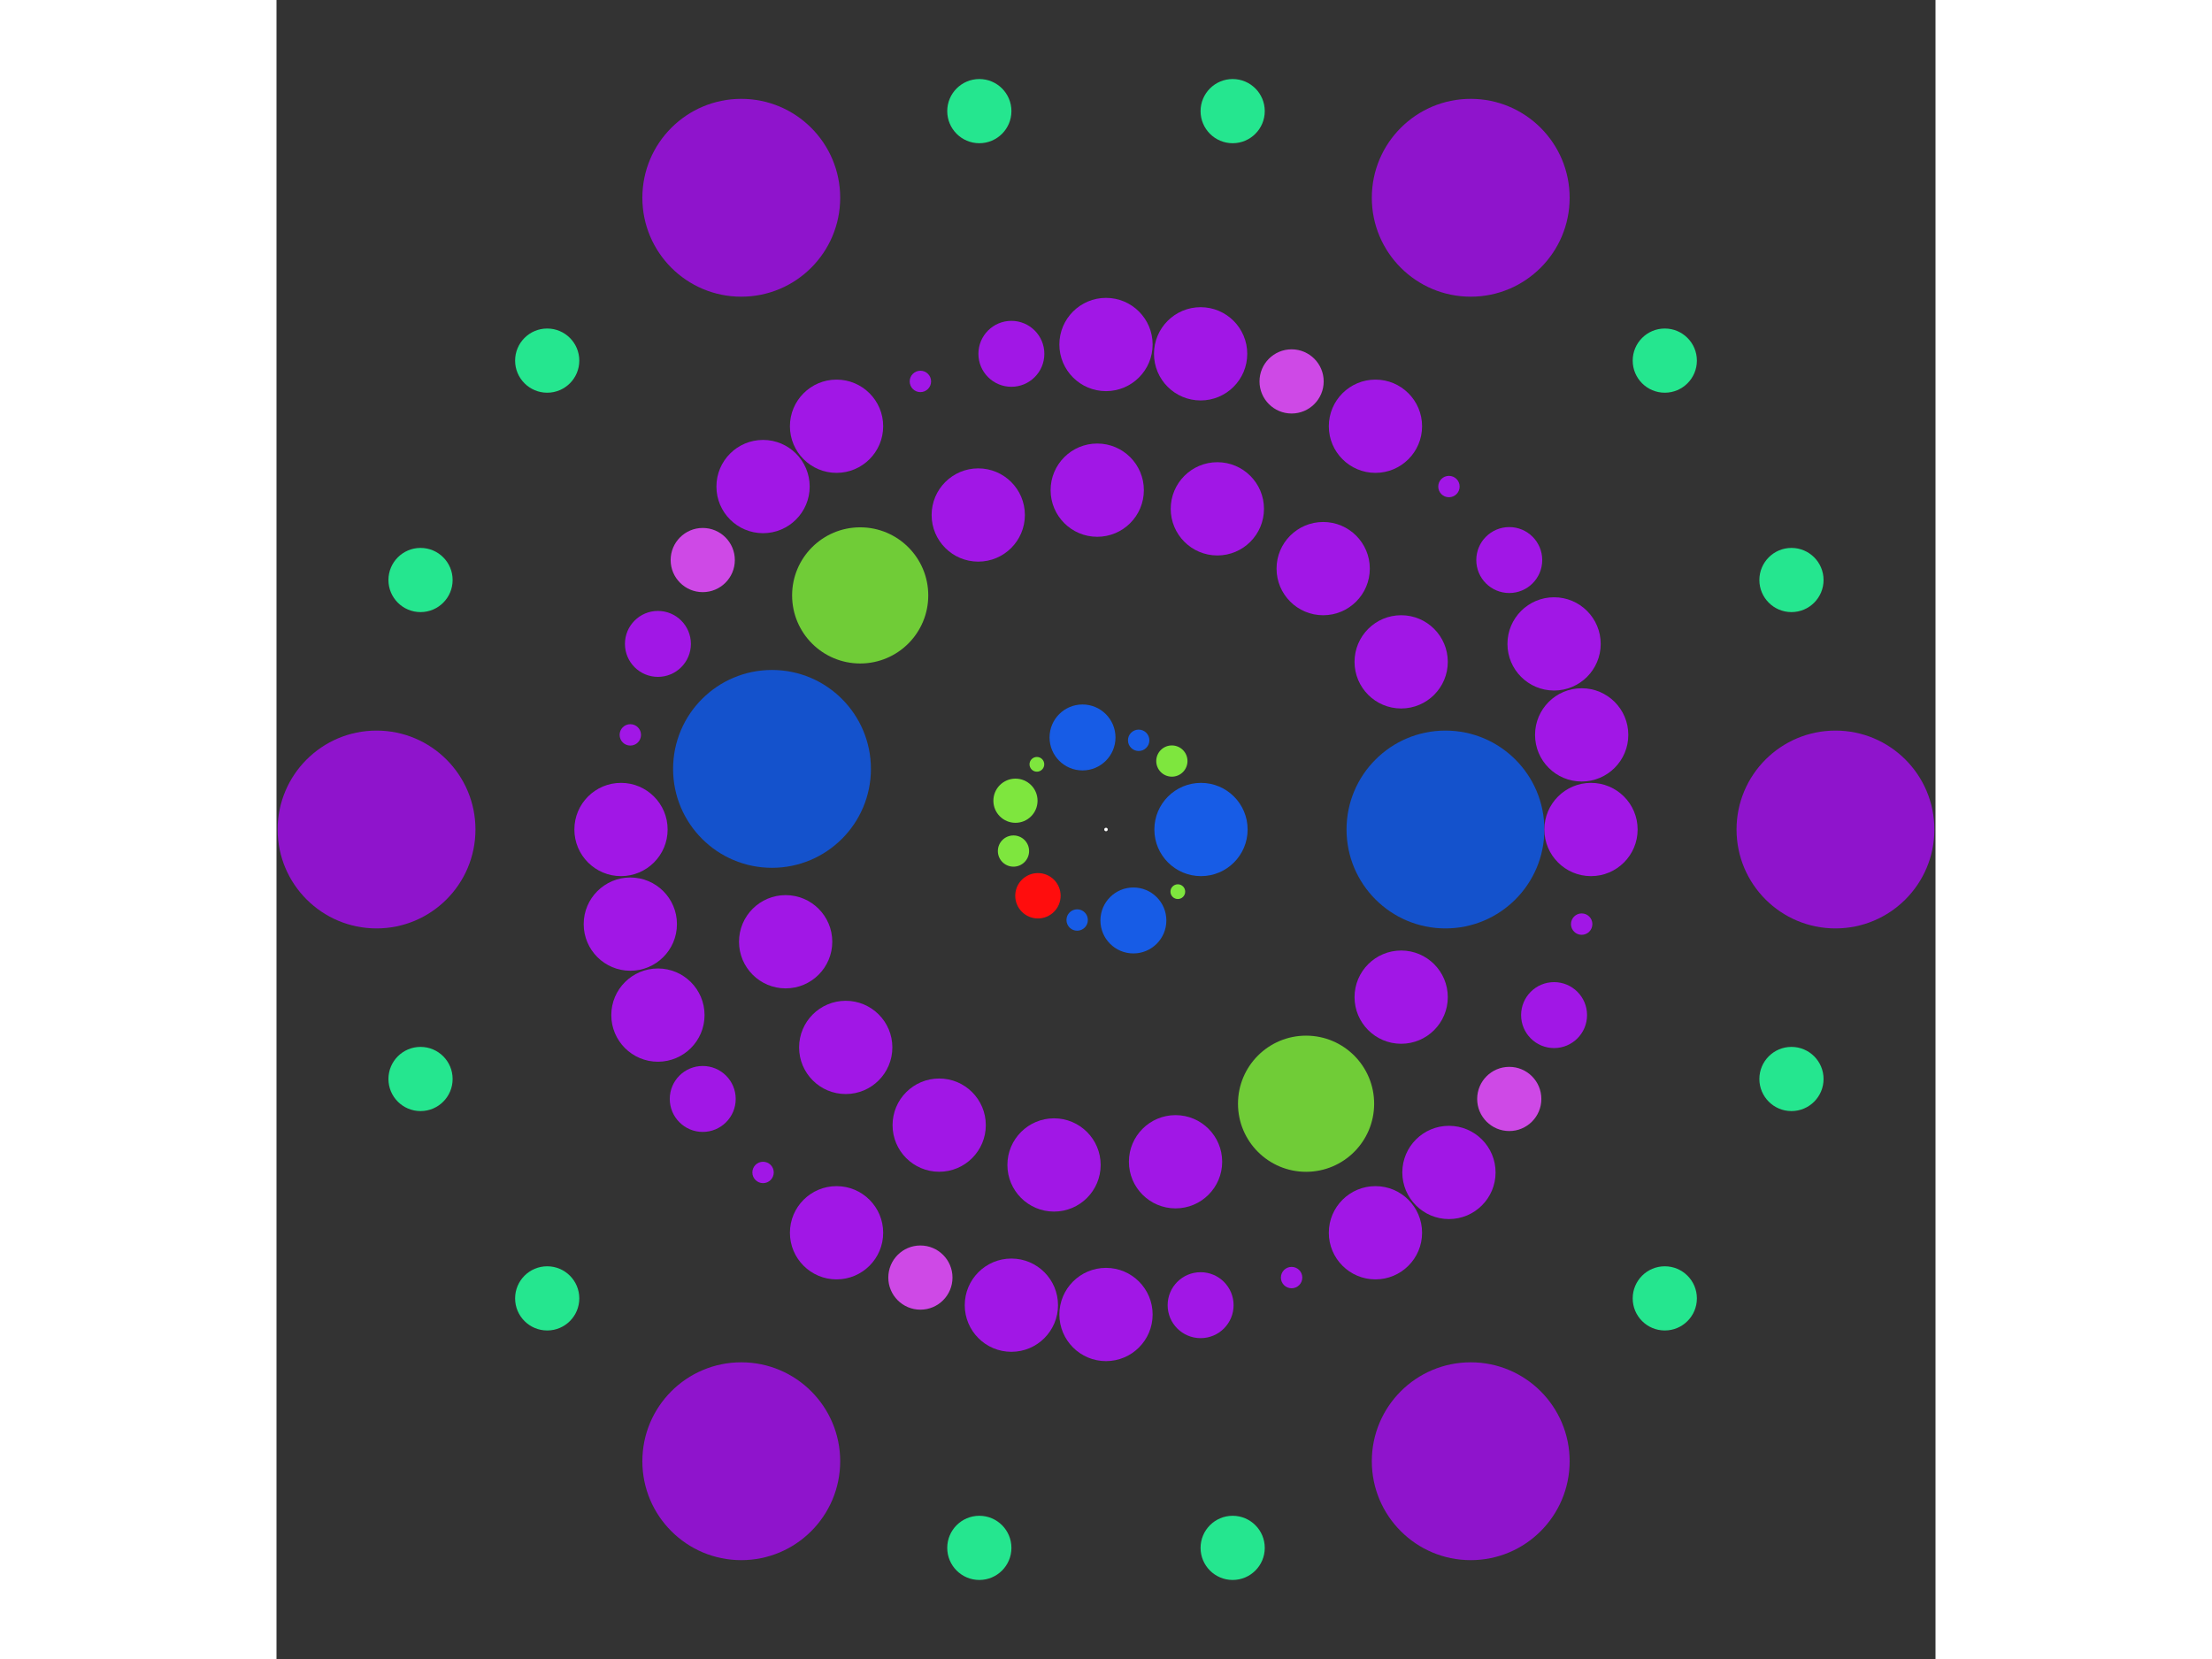<svg xmlns="http://www.w3.org/2000/svg" viewBox="-478 -478 956 956" width="200" height="150">
<rect x="-478" y="-478" width="956" height="956" fill="#333333" stroke="none"/>
<circle cx="0" cy="0" r="1" fill="rgb(255,255,255)" />
<circle cx="54.74" cy="0" r="26.87" fill="rgb(23,92,230)" />
<circle cx="41.392" cy="35.821" r="4.243" fill="rgb(126,230,62)" />
<circle cx="15.785" cy="52.415" r="19" fill="rgb(23,92,230)" />
<circle cx="-16.616" cy="52.157" r="6.164" fill="rgb(23,92,230)" />
<circle cx="-39.222" cy="38.185" r="13.077" fill="rgb(255,13,13)" />
<circle cx="-53.313" cy="12.419" r="9" fill="rgb(126,230,62)" />
<circle cx="-52.168" cy="-16.583" r="12.728" fill="rgb(126,230,62)" />
<circle cx="-39.824" cy="-37.557" r="4.243" fill="rgb(126,230,62)" />
<circle cx="-13.53" cy="-53.042" r="19" fill="rgb(23,92,230)" />
<circle cx="18.829" cy="-51.4" r="6.164" fill="rgb(23,92,230)" />
<circle cx="37.954" cy="-39.446" r="9" fill="rgb(126,230,62)" />
<circle cx="195.61" cy="0" r="57" fill="rgb(20,82,204)" />
<circle cx="170.09" cy="96.606" r="26.87" fill="rgb(161,23,230)" />
<circle cx="115.289" cy="158.025" r="39.23" fill="rgb(112,204,55)" />
<circle cx="40.073" cy="191.462" r="26.87" fill="rgb(161,23,230)" />
<circle cx="-29.948" cy="193.304" r="26.87" fill="rgb(161,23,230)" />
<circle cx="-96.128" cy="170.361" r="26.87" fill="rgb(161,23,230)" />
<circle cx="-149.983" cy="125.573" r="26.87" fill="rgb(161,23,230)" />
<circle cx="-184.606" cy="64.684" r="26.87" fill="rgb(161,23,230)" />
<circle cx="-192.467" cy="-34.927" r="57" fill="rgb(20,82,204)" />
<circle cx="-141.652" cy="-134.9" r="39.23" fill="rgb(112,204,55)" />
<circle cx="-73.615" cy="-181.23" r="26.87" fill="rgb(161,23,230)" />
<circle cx="-5.049" cy="-195.545" r="26.87" fill="rgb(161,23,230)" />
<circle cx="64.165" cy="-184.787" r="26.87" fill="rgb(161,23,230)" />
<circle cx="125.151" cy="-150.335" r="26.87" fill="rgb(161,23,230)" />
<circle cx="170.09" cy="-96.606" r="26.87" fill="rgb(161,23,230)" />
<circle cx="279.48" cy="0" r="26.87" fill="rgb(161,23,230)" />
<circle cx="274.11" cy="54.524" r="6.164" fill="rgb(161,23,230)" />
<circle cx="258.206" cy="106.952" r="19" fill="rgb(161,23,230)" />
<circle cx="232.379" cy="155.271" r="18.493" fill="rgb(206,73,230)" />
<circle cx="197.622" cy="197.622" r="26.87" fill="rgb(161,23,230)" />
<circle cx="155.271" cy="232.379" r="26.87" fill="rgb(161,23,230)" />
<circle cx="106.952" cy="258.206" r="6.164" fill="rgb(161,23,230)" />
<circle cx="54.524" cy="274.11" r="19" fill="rgb(161,23,230)" />
<circle cx="1.71132285000570e-14" cy="279.48" r="26.87" fill="rgb(161,23,230)" />
<circle cx="-54.524" cy="274.11" r="26.87" fill="rgb(161,23,230)" />
<circle cx="-106.952" cy="258.206" r="18.493" fill="rgb(206,73,230)" />
<circle cx="-155.271" cy="232.379" r="26.87" fill="rgb(161,23,230)" />
<circle cx="-197.622" cy="197.622" r="6.164" fill="rgb(161,23,230)" />
<circle cx="-232.379" cy="155.271" r="19" fill="rgb(161,23,230)" />
<circle cx="-258.206" cy="106.952" r="26.87" fill="rgb(161,23,230)" />
<circle cx="-274.11" cy="54.524" r="26.87" fill="rgb(161,23,230)" />
<circle cx="-279.48" cy="-2.14001852676281e-13" r="26.87" fill="rgb(161,23,230)" />
<circle cx="-274.11" cy="-54.524" r="6.164" fill="rgb(161,23,230)" />
<circle cx="-258.206" cy="-106.952" r="19" fill="rgb(161,23,230)" />
<circle cx="-232.379" cy="-155.271" r="18.493" fill="rgb(206,73,230)" />
<circle cx="-197.622" cy="-197.622" r="26.87" fill="rgb(161,23,230)" />
<circle cx="-155.271" cy="-232.379" r="26.87" fill="rgb(161,23,230)" />
<circle cx="-106.952" cy="-258.206" r="6.164" fill="rgb(161,23,230)" />
<circle cx="-54.524" cy="-274.11" r="19" fill="rgb(161,23,230)" />
<circle cx="6.93345243529014e-13" cy="-279.48" r="26.87" fill="rgb(161,23,230)" />
<circle cx="54.524" cy="-274.11" r="26.87" fill="rgb(161,23,230)" />
<circle cx="106.952" cy="-258.206" r="18.493" fill="rgb(206,73,230)" />
<circle cx="155.271" cy="-232.379" r="26.87" fill="rgb(161,23,230)" />
<circle cx="197.622" cy="-197.622" r="6.164" fill="rgb(161,23,230)" />
<circle cx="232.379" cy="-155.271" r="19" fill="rgb(161,23,230)" />
<circle cx="258.206" cy="-106.952" r="26.87" fill="rgb(161,23,230)" />
<circle cx="274.11" cy="-54.524" r="26.87" fill="rgb(161,23,230)" />
<circle cx="420.35" cy="0" r="57" fill="rgb(143,20,204)" />
<circle cx="395" cy="143.768" r="18.493" fill="rgb(37,230,143)" />
<circle cx="322.007" cy="270.196" r="18.493" fill="rgb(37,230,143)" />
<circle cx="210.175" cy="364.034" r="57" fill="rgb(143,20,204)" />
<circle cx="72.993" cy="413.964" r="18.493" fill="rgb(37,230,143)" />
<circle cx="-72.993" cy="413.964" r="18.493" fill="rgb(37,230,143)" />
<circle cx="-210.175" cy="364.034" r="57" fill="rgb(143,20,204)" />
<circle cx="-322.007" cy="270.196" r="18.493" fill="rgb(37,230,143)" />
<circle cx="-395" cy="143.768" r="18.493" fill="rgb(37,230,143)" />
<circle cx="-420.35" cy="5.14780635240887e-14" r="57" fill="rgb(143,20,204)" />
<circle cx="-395" cy="-143.768" r="18.493" fill="rgb(37,230,143)" />
<circle cx="-322.007" cy="-270.196" r="18.493" fill="rgb(37,230,143)" />
<circle cx="-210.175" cy="-364.034" r="57" fill="rgb(143,20,204)" />
<circle cx="-72.993" cy="-413.964" r="18.493" fill="rgb(37,230,143)" />
<circle cx="72.993" cy="-413.964" r="18.493" fill="rgb(37,230,143)" />
<circle cx="210.175" cy="-364.034" r="57" fill="rgb(143,20,204)" />
<circle cx="322.007" cy="-270.196" r="18.493" fill="rgb(37,230,143)" />
<circle cx="395" cy="-143.768" r="18.493" fill="rgb(37,230,143)" /></svg>